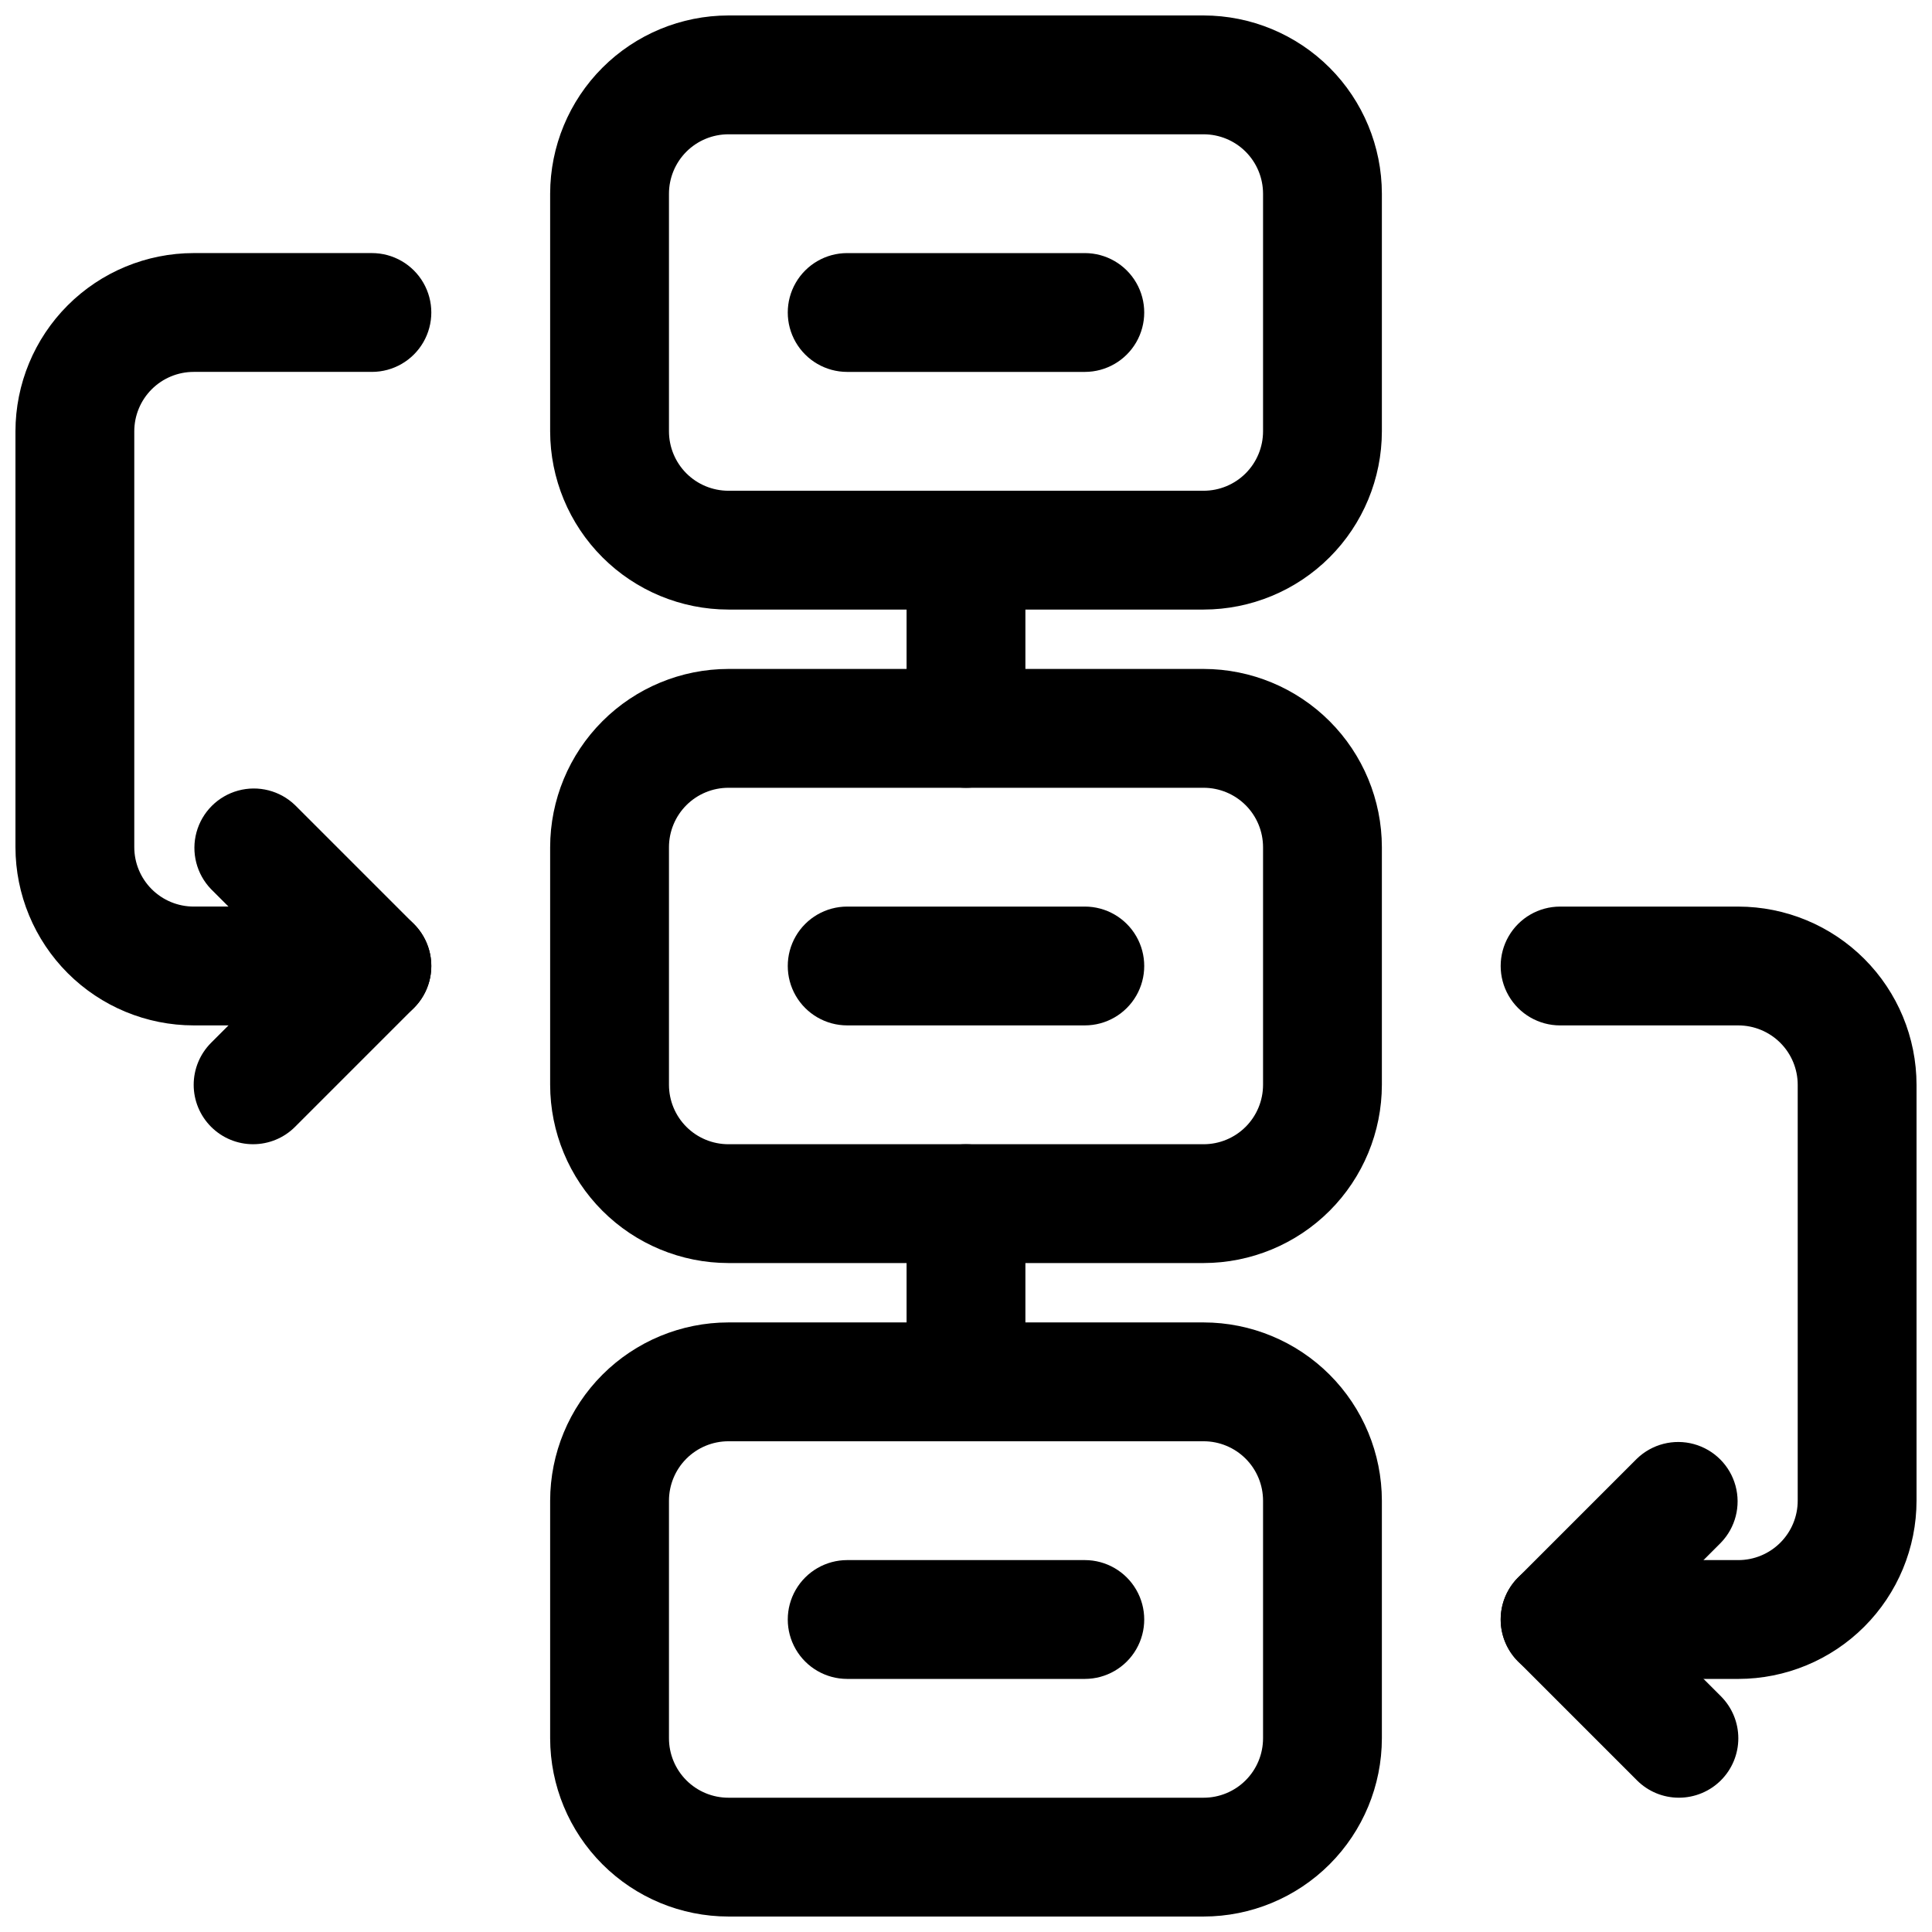 <?xml version="1.0" encoding="UTF-8"?>
<!-- Uploaded to: SVG Repo, www.svgrepo.com, Generator: SVG Repo Mixer Tools -->
<svg width="800px" height="800px" version="1.1" viewBox="144 144 512 512" xmlns="http://www.w3.org/2000/svg">
 <defs>
  <clipPath id="d">
   <path d="m289 148.09h222v157.91h-222z"/>
  </clipPath>
  <clipPath id="c">
   <path d="m289 494h222v157.9h-222z"/>
  </clipPath>
  <clipPath id="b">
   <path d="m541 384h110.9v205h-110.9z"/>
  </clipPath>
  <clipPath id="a">
   <path d="m148.09 211h110.91v205h-110.91z"/>
  </clipPath>
 </defs>
 <g clip-path="url(#d)">
  <path d="m462.98 305.54h-125.95c-12.523-0.016-24.531-4.996-33.383-13.852-8.855-8.852-13.836-20.859-13.852-33.383v-62.977c0.016-12.52 4.996-24.527 13.852-33.383 8.852-8.852 20.859-13.832 33.383-13.848h125.95c12.52 0.016 24.527 4.996 33.383 13.848 8.852 8.855 13.832 20.863 13.848 33.383v62.977c-0.016 12.523-4.996 24.531-13.848 33.383-8.855 8.855-20.863 13.836-33.383 13.852zm-125.95-125.95c-4.176 0.004-8.18 1.66-11.133 4.613-2.949 2.953-4.609 6.957-4.613 11.129v62.977c0.004 4.176 1.664 8.18 4.613 11.133 2.953 2.949 6.957 4.609 11.133 4.613h125.95c4.172-0.004 8.176-1.664 11.129-4.613 2.953-2.953 4.609-6.957 4.613-11.133v-62.977c-0.004-4.172-1.66-8.176-4.613-11.129-2.953-2.953-6.957-4.609-11.129-4.613z"/>
 </g>
 <path d="m462.98 478.72h-125.95c-12.523-0.016-24.531-4.996-33.383-13.848-8.855-8.855-13.836-20.863-13.852-33.383v-62.977c0.016-12.523 4.996-24.531 13.852-33.383 8.852-8.855 20.859-13.836 33.383-13.852h125.95c12.52 0.016 24.527 4.996 33.383 13.852 8.852 8.852 13.832 20.859 13.848 33.383v62.977c-0.016 12.52-4.996 24.527-13.848 33.383-8.855 8.852-20.863 13.832-33.383 13.848zm-125.95-125.95c-4.176 0.004-8.18 1.664-11.133 4.613-2.949 2.953-4.609 6.957-4.613 11.133v62.977c0.004 4.172 1.664 8.176 4.613 11.129 2.953 2.953 6.957 4.609 11.133 4.613h125.95c4.172-0.004 8.176-1.66 11.129-4.613 2.953-2.953 4.609-6.957 4.613-11.129v-62.977c-0.004-4.176-1.66-8.18-4.613-11.133-2.953-2.949-6.957-4.609-11.129-4.613z"/>
 <g clip-path="url(#c)">
  <path d="m462.98 651.9h-125.95c-12.523-0.012-24.531-4.992-33.383-13.848-8.855-8.855-13.836-20.859-13.852-33.383v-62.977c0.016-12.523 4.996-24.527 13.852-33.383 8.852-8.855 20.859-13.836 33.383-13.852h125.95c12.52 0.016 24.527 4.996 33.383 13.852 8.852 8.855 13.832 20.859 13.848 33.383v62.977c-0.016 12.523-4.996 24.527-13.848 33.383-8.855 8.855-20.863 13.836-33.383 13.848zm-125.95-125.95c-4.176 0.004-8.18 1.664-11.133 4.617-2.949 2.949-4.609 6.953-4.613 11.129v62.977c0.004 4.176 1.664 8.176 4.613 11.129 2.953 2.953 6.957 4.613 11.133 4.613h125.95c4.172 0 8.176-1.66 11.129-4.613s4.609-6.953 4.613-11.129v-62.977c-0.004-4.176-1.66-8.18-4.613-11.129-2.953-2.953-6.957-4.613-11.129-4.617z"/>
 </g>
 <path d="m400 352.77c-4.176 0-8.18-1.656-11.133-4.609-2.953-2.953-4.613-6.957-4.613-11.133v-47.234c0-5.625 3-10.82 7.871-13.633s10.875-2.812 15.746 0 7.871 8.008 7.871 13.633v47.234c0 4.176-1.66 8.18-4.609 11.133-2.953 2.953-6.957 4.609-11.133 4.609z"/>
 <path d="m400 525.95c-4.176 0-8.18-1.656-11.133-4.609-2.953-2.953-4.613-6.957-4.613-11.133v-47.23c0-5.625 3-10.824 7.871-13.637s10.875-2.812 15.746 0 7.871 8.012 7.871 13.637v47.23c0 4.176-1.66 8.18-4.609 11.133-2.953 2.953-6.957 4.609-11.133 4.609z"/>
 <g clip-path="url(#b)">
  <path d="m604.67 588.93h-47.234c-5.625 0-10.82-3-13.633-7.871-2.812-4.871-2.812-10.871 0-15.742s8.008-7.875 13.633-7.875h47.234c4.176 0 8.176-1.66 11.129-4.613s4.613-6.953 4.613-11.129v-110.21c0-4.176-1.66-8.18-4.613-11.133-2.953-2.949-6.953-4.609-11.129-4.613h-47.234c-5.625 0-10.82-3-13.633-7.871s-2.812-10.875 0-15.746 8.008-7.871 13.633-7.871h47.234c12.523 0.016 24.527 4.996 33.383 13.852 8.855 8.852 13.836 20.859 13.848 33.383v110.21c-0.012 12.523-4.992 24.527-13.848 33.383-8.855 8.855-20.859 13.836-33.383 13.848z"/>
 </g>
 <path d="m588.93 620.41c-4.176 0.008-8.18-1.652-11.129-4.613l-31.488-31.488c-2.953-2.949-4.613-6.953-4.613-11.129 0-4.176 1.66-8.18 4.613-11.133l31.488-31.488c4-3.859 9.738-5.328 15.102-3.859 5.359 1.473 9.551 5.66 11.02 11.023 1.469 5.359 0.004 11.102-3.859 15.098l-20.355 20.359 20.355 20.355c2.953 2.953 4.609 6.957 4.609 11.133s-1.66 8.18-4.609 11.133c-2.953 2.949-6.957 4.609-11.133 4.609z"/>
 <g clip-path="url(#a)">
  <path d="m242.56 415.74h-47.234c-12.52-0.012-24.527-4.992-33.383-13.848-8.852-8.855-13.832-20.863-13.848-33.383v-110.21c0.016-12.52 4.996-24.527 13.848-33.383 8.855-8.855 20.863-13.836 33.383-13.848h47.234c5.625 0 10.82 3 13.633 7.871s2.812 10.875 0 15.746-8.008 7.871-13.633 7.871h-47.234c-4.172 0-8.176 1.66-11.129 4.613-2.953 2.953-4.609 6.957-4.613 11.129v110.21c0.004 4.172 1.66 8.176 4.613 11.129 2.953 2.953 6.957 4.613 11.129 4.613h47.234c5.625 0 10.82 3 13.633 7.871s2.812 10.875 0 15.746-8.008 7.871-13.633 7.871z"/>
 </g>
 <path d="m211.07 447.23c-4.176 0-8.18-1.66-11.129-4.613-2.953-2.953-4.613-6.957-4.613-11.129 0-4.176 1.66-8.18 4.609-11.133l20.355-20.355-20.355-20.359c-3.859-4-5.328-9.738-3.859-15.102 1.473-5.359 5.66-9.551 11.023-11.02 5.359-1.469 11.102-0.004 15.098 3.859l31.488 31.488c2.957 2.953 4.613 6.957 4.613 11.133s-1.656 8.18-4.613 11.129l-31.488 31.488c-2.945 2.957-6.953 4.617-11.129 4.613z"/>
 <path d="m431.49 242.56h-62.977c-5.625 0-10.824-3-13.637-7.871s-2.812-10.875 0-15.746 8.012-7.871 13.637-7.871h62.977c5.625 0 10.82 3 13.633 7.871s2.812 10.875 0 15.746-8.008 7.871-13.633 7.871z"/>
 <path d="m431.49 415.74h-62.977c-5.625 0-10.824-3-13.637-7.871s-2.812-10.875 0-15.746 8.012-7.871 13.637-7.871h62.977c5.625 0 10.82 3 13.633 7.871s2.812 10.875 0 15.746-8.008 7.871-13.633 7.871z"/>
 <path d="m431.49 588.93h-62.977c-5.625 0-10.824-3-13.637-7.871-2.812-4.871-2.812-10.871 0-15.742s8.012-7.875 13.637-7.875h62.977c5.625 0 10.82 3.004 13.633 7.875s2.812 10.871 0 15.742c-2.812 4.871-8.008 7.871-13.633 7.871z"/>
</svg>